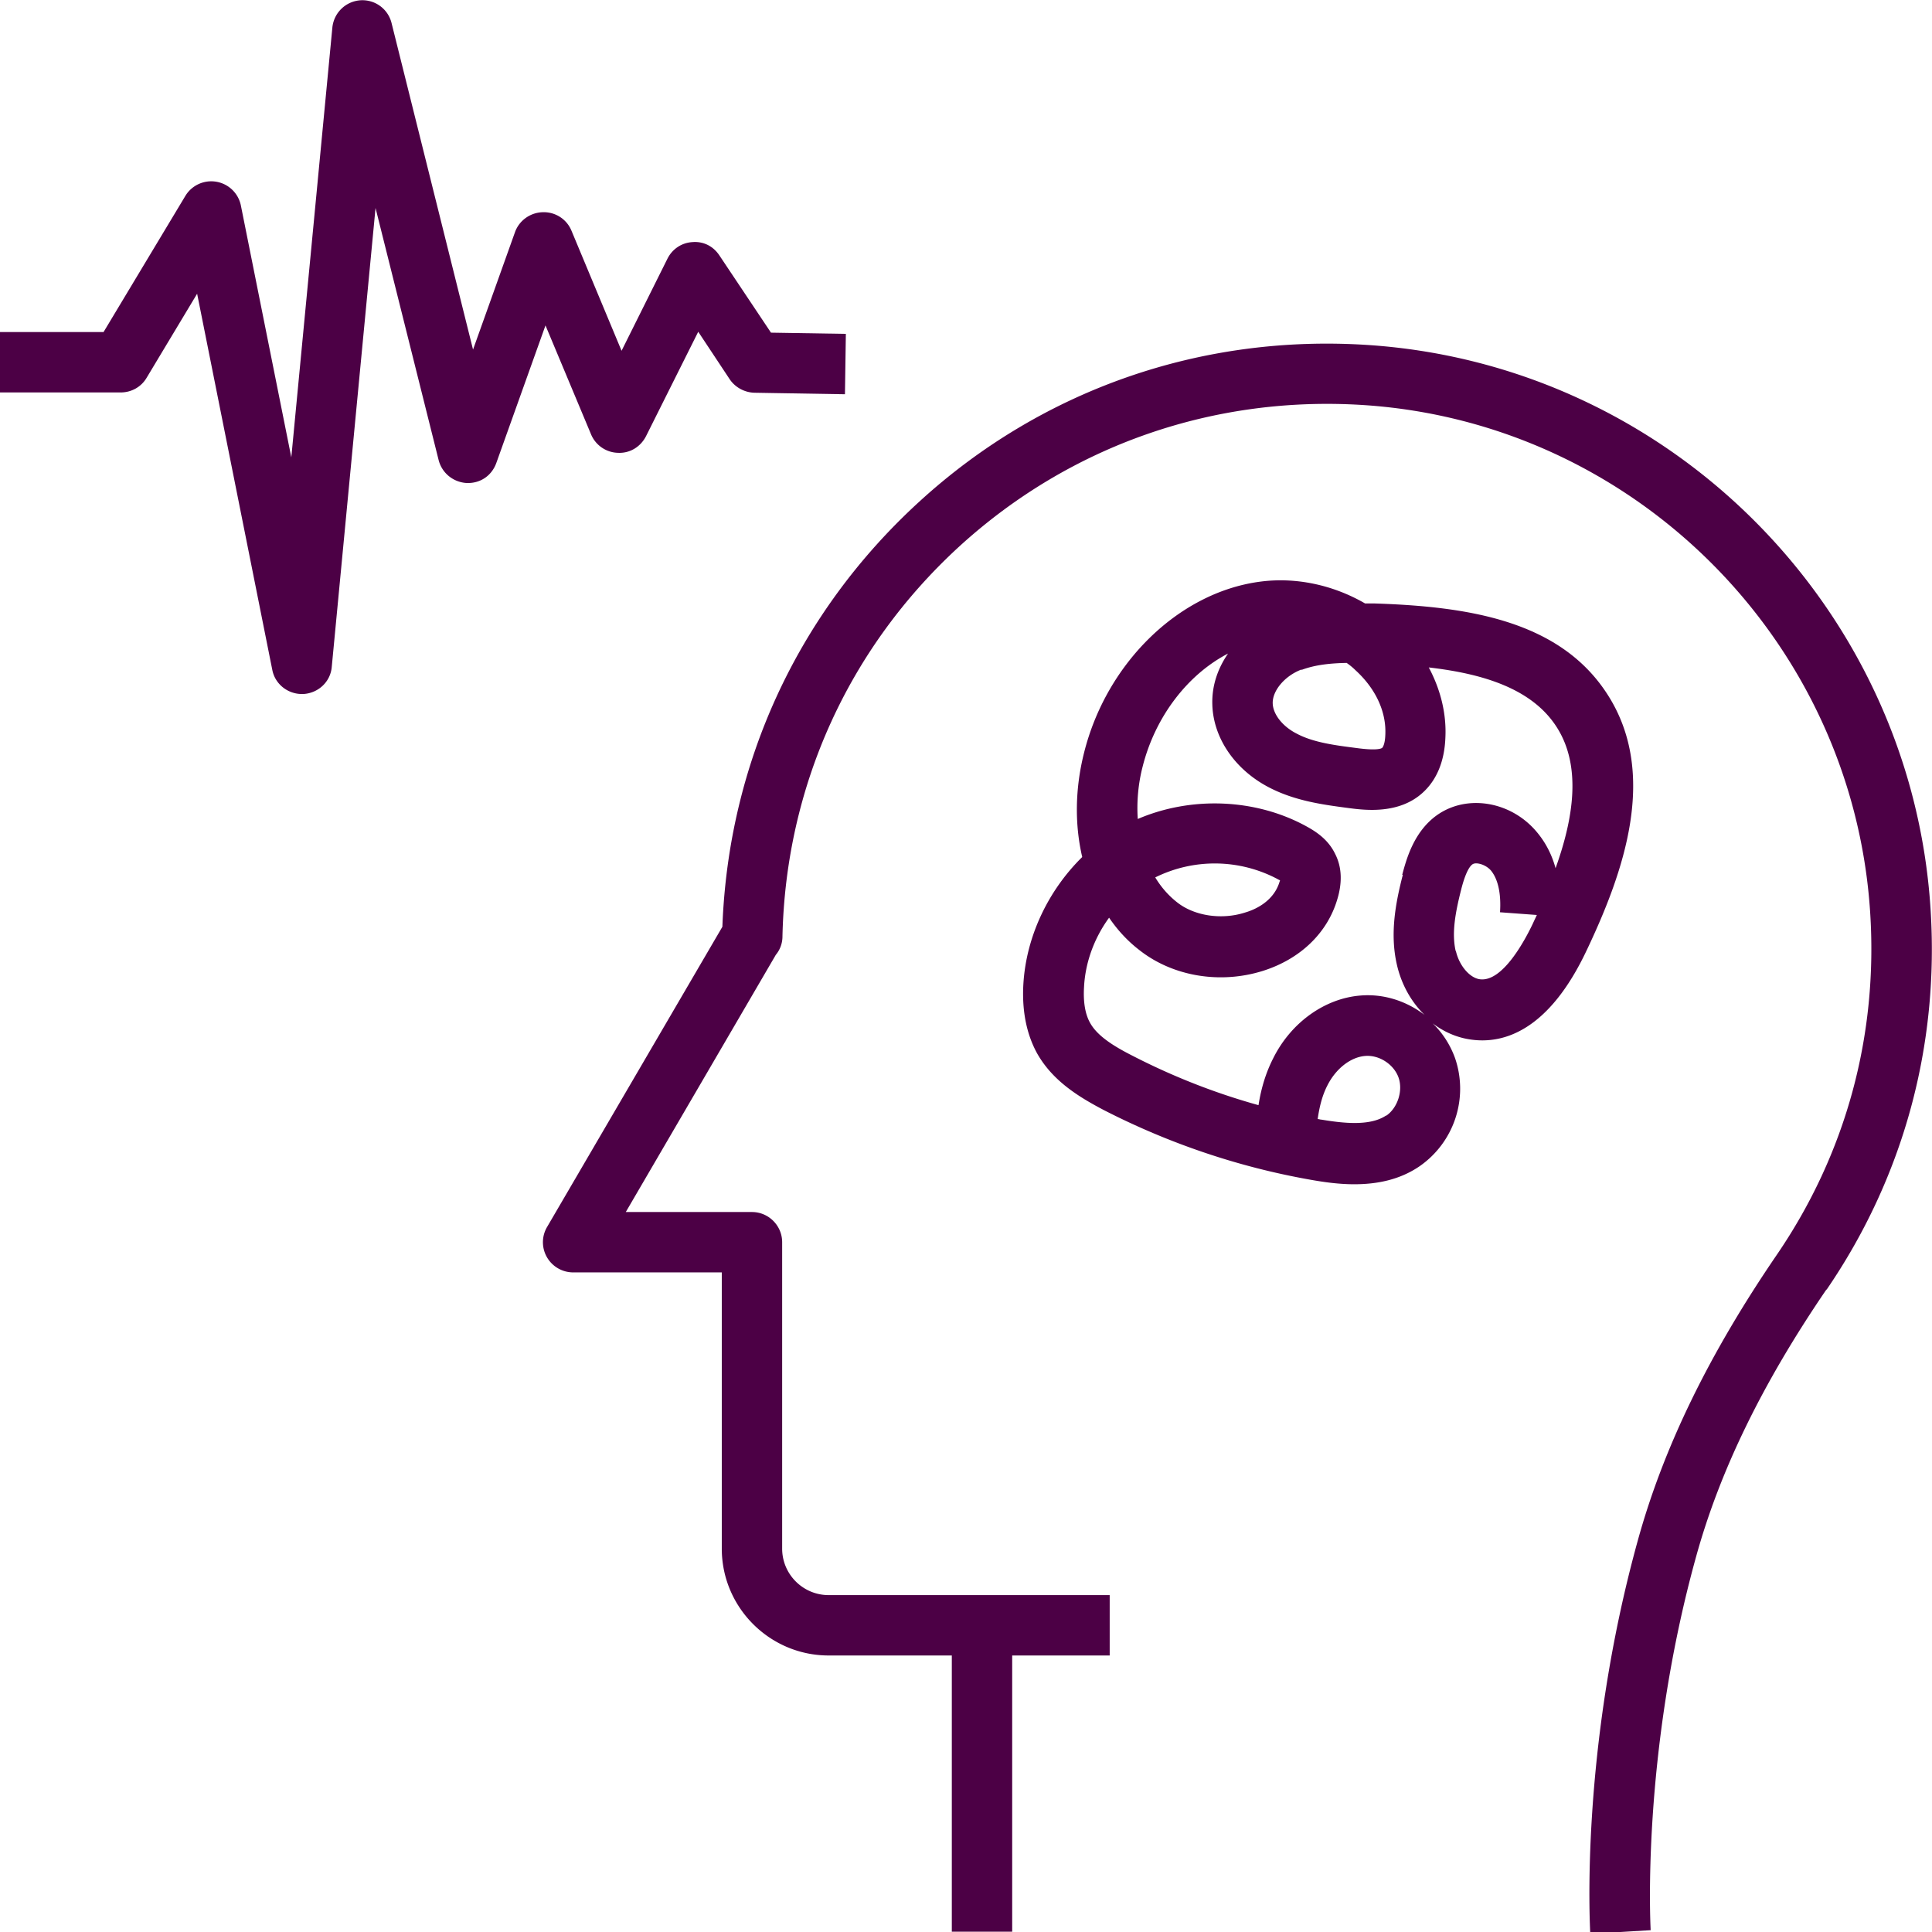 <?xml version="1.0" encoding="UTF-8"?> <svg xmlns="http://www.w3.org/2000/svg" xmlns:xlink="http://www.w3.org/1999/xlink" xmlns:svgjs="http://svgjs.com/svgjs" version="1.1" width="512" height="512" x="0" y="0" viewBox="0 0 64 64" style="enable-background:new 0 0 512 512" xml:space="preserve"><g><path d="M60.51 42.72c2.55-3.73 3.74-8.1 3.44-12.64-.65-9.96-8.65-17.98-18.61-18.65-5.53-.37-10.83 1.47-14.9 5.2-4.01 3.67-6.31 8.65-6.51 14.07l-5.81 9.95c-.18.31-.18.69 0 1s.51.5.87.5h4.92v9.15c0 1.95 1.59 3.54 3.54 3.54h4.08v9.15h2v-9.15h3.23v-2h-9.31c-.85 0-1.54-.69-1.54-1.54V41.15c0-.55-.45-1-1-1h-4.18l4.97-8.52a.95.95 0 0 0 .22-.61c.11-4.97 2.19-9.56 5.86-12.92 3.67-3.35 8.44-5.01 13.42-4.68 8.96.6 16.16 7.82 16.75 16.78.27 4.09-.8 8.02-3.1 11.38-2.24 3.28-3.74 6.36-4.59 9.43-1.93 6.96-1.59 12.8-1.58 13.05l2-.12c0-.06-.33-5.77 1.51-12.39.79-2.85 2.2-5.74 4.31-8.83z" fill="#4C0045" opacity="1" data-original="#000000"></path><path d="M52.58 31.44c1.2-2.54 2.36-5.79.68-8.42-1.58-2.48-4.66-2.93-7.74-3.03h-.3c-1.07-.62-2.31-.88-3.49-.72-2.69.36-5.08 2.7-5.82 5.67-.3 1.19-.31 2.38-.06 3.45-1.13 1.11-1.86 2.64-1.95 4.22-.05.89.11 1.67.47 2.31.52.9 1.37 1.42 2.21 1.86 2.15 1.1 4.45 1.88 6.83 2.3.45.08.94.15 1.45.15.74 0 1.5-.14 2.17-.6a3.126 3.126 0 0 0 1.17-3.58c-.16-.44-.41-.83-.74-1.15.38.29.82.48 1.29.54 1.04.14 2.55-.27 3.82-2.98zm-9.46-9.25c.45-.17.96-.22 1.49-.23.1.07.2.15.29.24.67.61 1.03 1.38.99 2.15-.01.29-.08.4-.1.42-.03.03-.19.1-.85.01-.7-.09-1.43-.18-1.99-.48-.47-.24-.79-.65-.79-1.02 0-.41.4-.89.95-1.1zm2.8 14.76c-.53.36-1.42.26-2.14.14-.04 0-.09-.02-.13-.02.06-.43.16-.8.32-1.11.28-.56.77-.94 1.25-.98s.96.29 1.11.72-.03 1-.41 1.26zm.55-7.97c-.24.93-.43 1.94-.2 2.96.15.67.48 1.25.92 1.68-.6-.46-1.36-.71-2.14-.64-1.17.1-2.28.89-2.87 2.07-.24.47-.4.98-.49 1.56-1.44-.4-2.84-.95-4.18-1.64-.57-.29-1.14-.63-1.39-1.07-.17-.29-.24-.7-.21-1.2.04-.82.34-1.63.83-2.3.28.41.61.77 1 1.07 1.1.87 2.67 1.14 4.1.69 1.23-.39 2.13-1.25 2.46-2.37.17-.56.15-1.07-.07-1.5-.23-.48-.63-.74-.96-.92-1.68-.92-3.81-1-5.58-.24-.04-.59.02-1.19.16-1.73.42-1.67 1.5-3.06 2.83-3.75-.33.48-.54 1.05-.52 1.69.03 1.1.74 2.15 1.87 2.74.88.46 1.83.58 2.66.69.54.07 1.67.21 2.46-.53.45-.42.7-1.03.73-1.8.04-.8-.16-1.6-.55-2.33 1.82.21 3.43.71 4.24 1.98.83 1.3.55 3.03-.04 4.67-.12-.44-.32-.83-.59-1.16-.82-1.02-2.25-1.3-3.26-.65-.85.55-1.1 1.55-1.23 2.03zm-8.21.09a4.44 4.44 0 0 1 4.06.05c.03.02.06.03.08.04 0 .01 0 .03-.01.04-.19.65-.8.93-1.15 1.03-.78.25-1.69.11-2.26-.35-.29-.23-.53-.51-.72-.83zm9.96 2.43c-.13-.58-.02-1.23.18-2.02.05-.2.19-.72.38-.85.03-.02.07-.03.12-.03.15 0 .37.09.5.25.23.29.33.77.29 1.37l1.22.09c-.04.09-.09.19-.13.28-.28.59-1.01 1.94-1.75 1.85-.34-.04-.69-.45-.8-.93zM4.86 12.51l1.67-2.78 2.49 12.46c.09.47.51.8.98.8h.05c.5-.03.9-.41.94-.9l1.45-15.2 2.09 8.35c.11.43.48.73.92.76.47.02.84-.25.99-.66l1.63-4.56 1.51 3.61c.15.36.5.6.89.61.4.02.75-.2.93-.55l1.73-3.46 1.04 1.57c.18.27.49.44.82.45l3 .05.03-2-2.48-.04-1.71-2.56c-.2-.3-.52-.47-.89-.44-.36.02-.67.23-.83.55l-1.52 3.05-1.66-3.98a.99.99 0 0 0-.95-.61c-.41.01-.78.27-.92.66l-1.39 3.89L12.97.76a.995.995 0 0 0-1.04-.75c-.49.04-.87.42-.92.9L9.65 15.15 7.98 6.81a1.002 1.002 0 0 0-1.84-.32L3.43 11H0v2h4c.35 0 .68-.18.86-.49z" fill="#4C0045" opacity="1" data-original="#000000"></path></g></svg> 